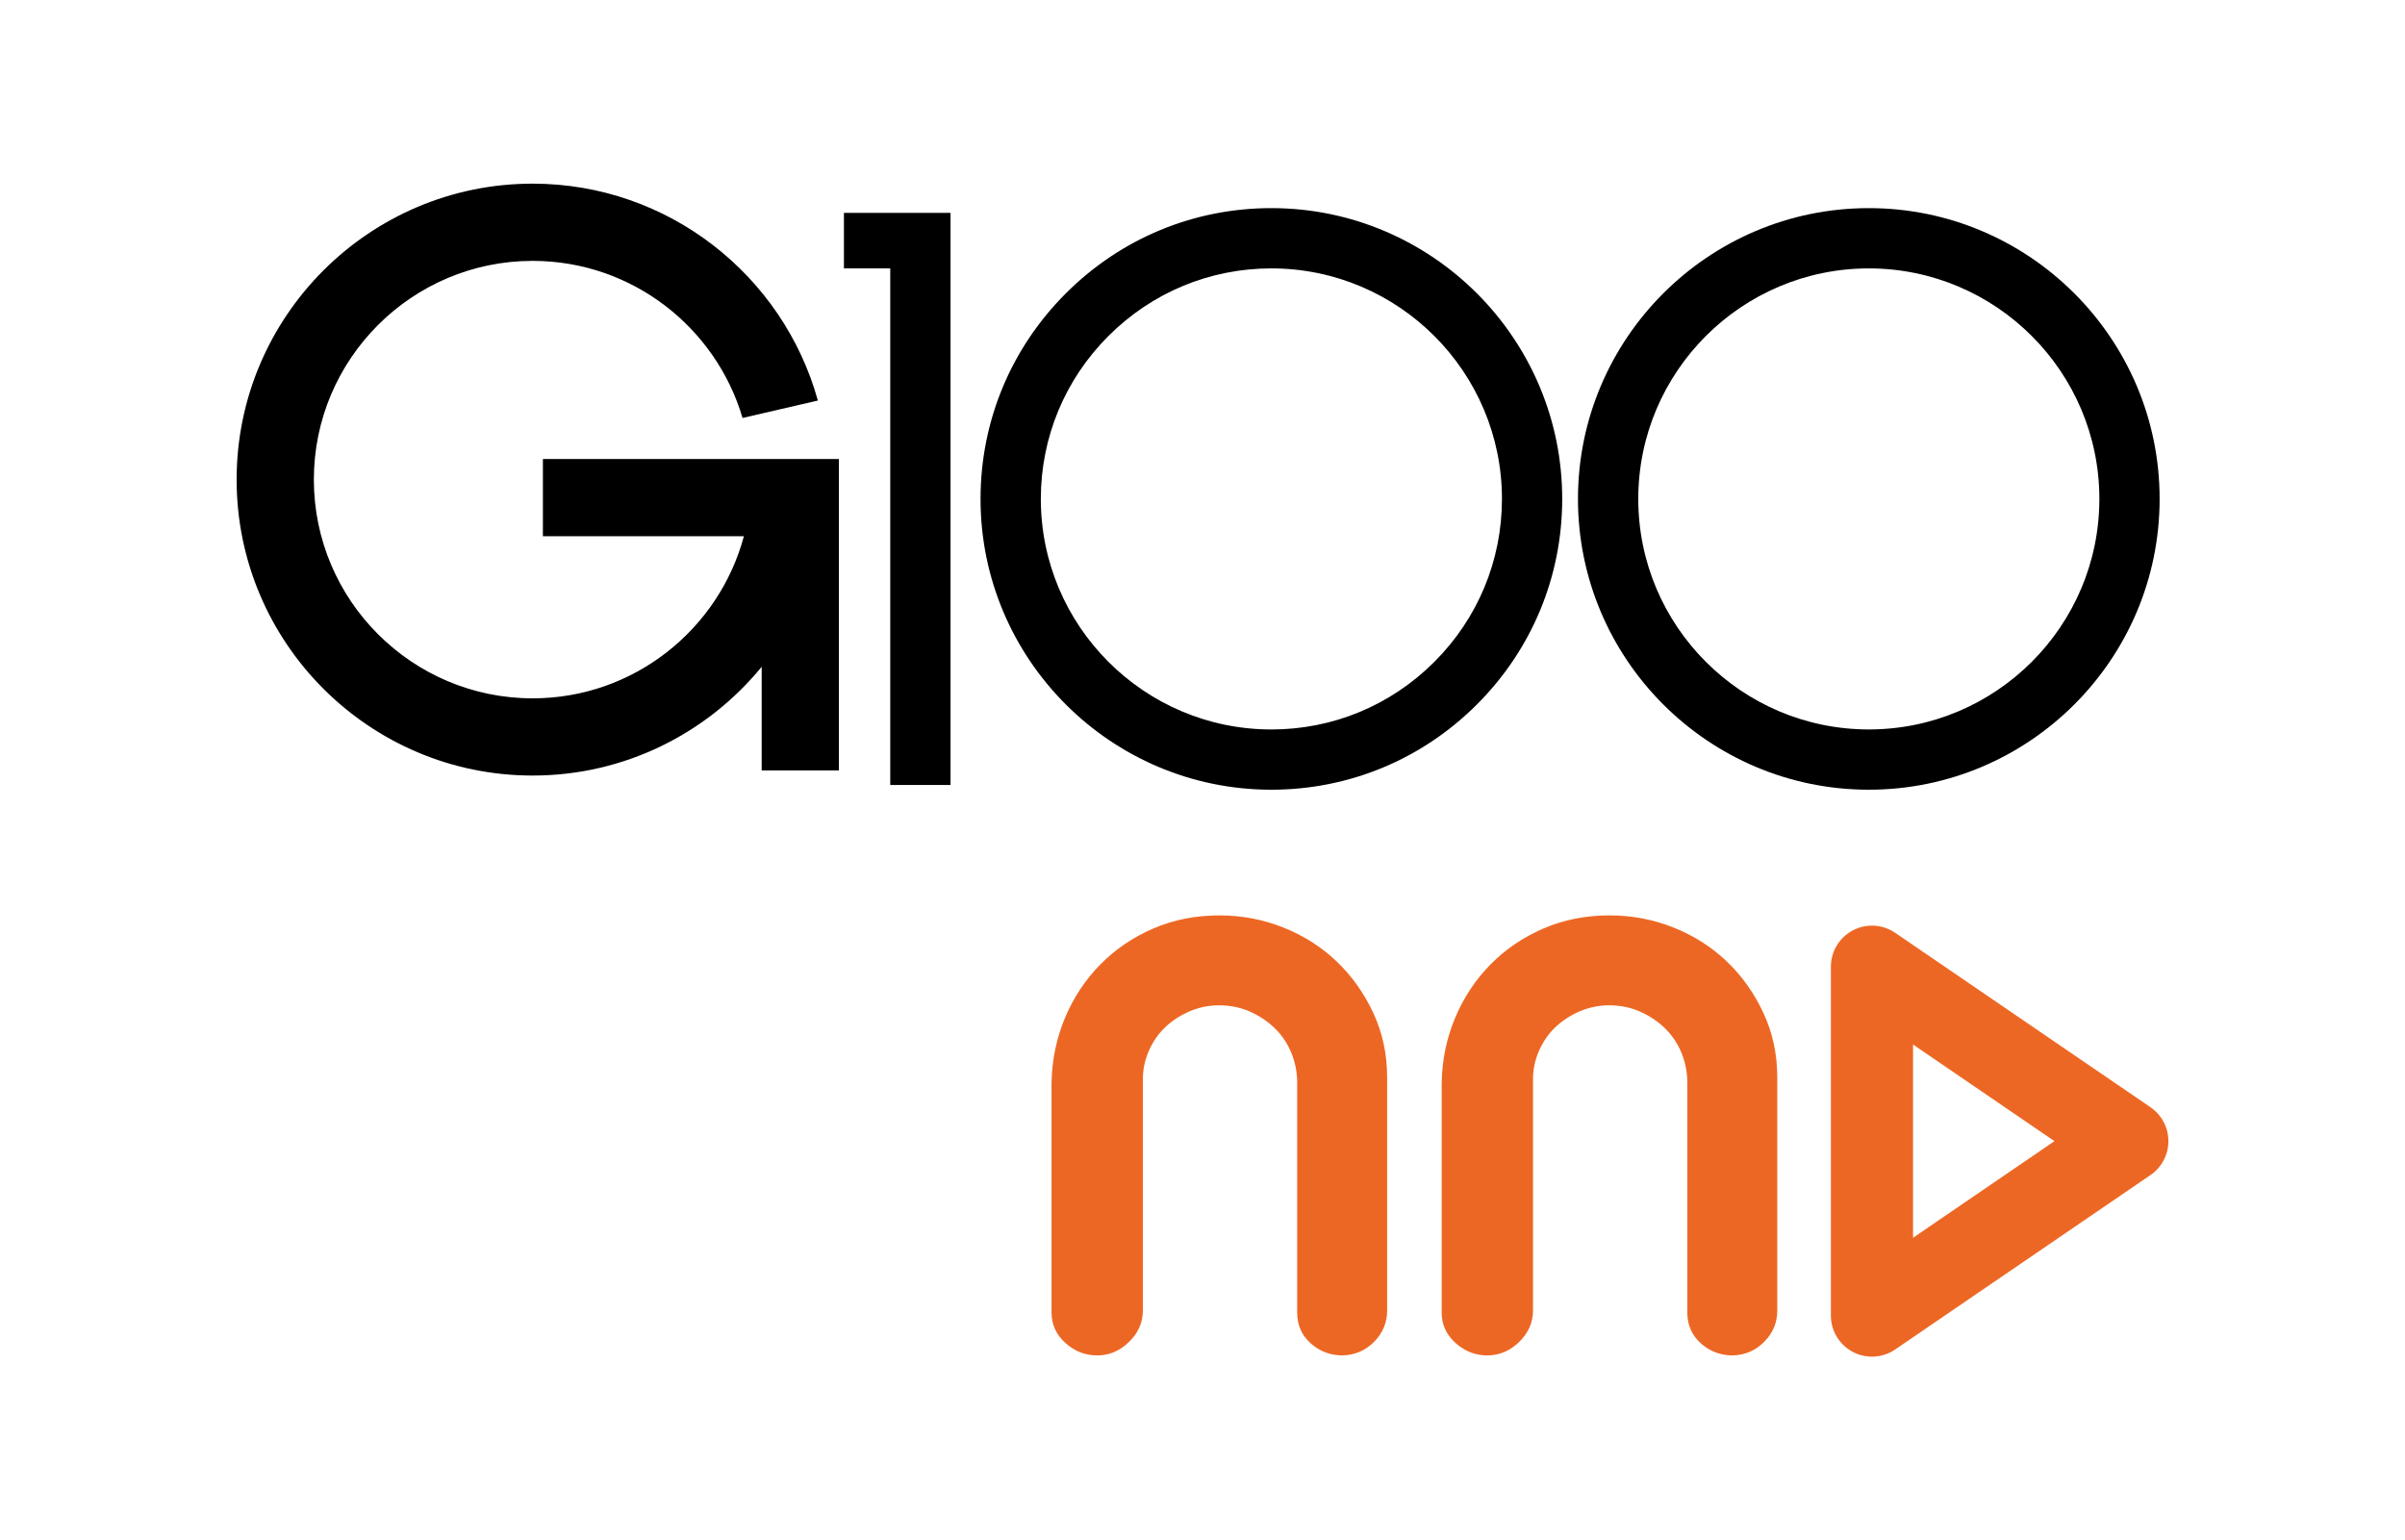 <?xml version="1.0" encoding="UTF-8"?>
<svg id="Capa_1" data-name="Capa 1" xmlns="http://www.w3.org/2000/svg" viewBox="0 0 1199 768">
  <defs>
    <style>
      .cls-1 {
        fill: #000;
      }

      .cls-1, .cls-2 {
        stroke-width: 0px;
      }

      .cls-2 {
        fill: #ed6724;
      }
    </style>
  </defs>
  <g>
    <path class="cls-1" d="M379.72,228.87h-109.06v38.49h100.21c-12.47,46.49-54.96,80.83-105.34,80.83-60.14,0-109.06-48.93-109.06-109.06s48.93-109.06,109.06-109.06c49.47,0,91.35,33.11,104.66,78.33l37.55-8.69c-17.29-62.29-74.49-108.14-142.21-108.14-81.36,0-147.56,66.19-147.56,147.56s66.19,147.56,147.56,147.56c45.98,0,87.11-21.14,114.2-54.22v51.65h38.49v-155.25h-38.49Z"/>
    <g>
      <path class="cls-1" d="M634.01,103.77c-38.68-.06-75.08,15.01-102.53,42.39-27.45,27.38-42.59,63.76-42.64,102.43-.1,79.95,64.87,145.07,144.82,145.16h.18c38.6,0,74.94-15.05,102.35-42.39,27.45-27.38,42.59-63.76,42.64-102.43.1-79.95-64.87-145.07-144.82-145.16ZM633.85,363.71h-.14c-63.38-.08-114.88-51.7-114.81-115.08.04-30.65,12.04-59.49,33.8-81.2,21.73-21.68,50.54-33.61,81.14-33.61h.14c63.38.08,114.88,51.7,114.81,115.08-.04,30.65-12.04,59.49-33.8,81.2-21.73,21.68-50.54,33.61-81.14,33.61Z"/>
      <path class="cls-1" d="M931.68,103.77c-79.95,0-144.99,65.04-144.99,144.99s65.04,144.99,144.99,144.99,144.99-65.04,144.99-144.99-65.04-144.99-144.99-144.99ZM1046.63,248.76c0,63.38-51.56,114.94-114.94,114.94s-114.94-51.56-114.94-114.94,51.56-114.94,114.94-114.94,114.94,51.56,114.94,114.94Z"/>
      <polygon class="cls-1" points="420.74 133.82 443.83 133.82 443.83 391.39 473.88 391.39 473.88 106.14 420.74 106.14 420.74 133.82"/>
    </g>
  </g>
  <g>
    <path class="cls-2" d="M608.07,456.42c11.04,0,21.61,2.01,31.74,6.04,10.12,4.03,18.97,9.66,26.56,16.9,7.59,7.25,13.68,15.81,18.28,25.7,4.6,9.89,6.9,20.58,6.9,32.08v116.25c0,5.98-2.13,11.16-6.38,15.52-4.26,4.37-9.49,6.67-15.7,6.9-6.21,0-11.56-2.01-16.04-6.04-4.49-4.02-6.73-9.14-6.73-15.35v-114.53c0-5.29-.98-10.29-2.93-15.01-1.96-4.71-4.72-8.8-8.28-12.25-3.57-3.45-7.71-6.21-12.42-8.28-4.72-2.07-9.83-3.1-15.35-3.1-5.06,0-9.89.98-14.49,2.93-4.6,1.96-8.62,4.54-12.07,7.76-3.45,3.22-6.21,7.13-8.28,11.73-2.07,4.6-3.1,9.43-3.1,14.49v115.22c0,5.98-2.3,11.21-6.9,15.7-4.6,4.49-9.89,6.73-15.87,6.73s-11.27-2.07-15.87-6.21c-4.6-4.14-6.9-9.2-6.9-15.18v-114.53c.22-11.5,2.47-22.3,6.73-32.43,4.25-10.12,10.12-18.97,17.59-26.56,7.47-7.59,16.27-13.57,26.39-17.94,10.12-4.37,21.16-6.55,33.12-6.55Z"/>
    <path class="cls-2" d="M802.57,456.42c11.04,0,21.61,2.01,31.74,6.04,10.12,4.03,18.97,9.66,26.56,16.9,7.59,7.25,13.68,15.81,18.28,25.7,4.6,9.89,6.9,20.58,6.9,32.08v116.25c0,5.98-2.13,11.16-6.38,15.52-4.26,4.37-9.49,6.67-15.7,6.9-6.21,0-11.56-2.01-16.04-6.04-4.49-4.02-6.73-9.14-6.73-15.35v-114.53c0-5.29-.98-10.29-2.93-15.01-1.96-4.71-4.72-8.8-8.28-12.25-3.57-3.45-7.71-6.21-12.42-8.28-4.72-2.07-9.83-3.1-15.35-3.1-5.06,0-9.89.98-14.49,2.93-4.6,1.96-8.62,4.54-12.07,7.76-3.45,3.22-6.21,7.13-8.28,11.73-2.07,4.6-3.1,9.43-3.1,14.49v115.22c0,5.98-2.3,11.21-6.9,15.7-4.6,4.49-9.89,6.73-15.87,6.73s-11.27-2.07-15.87-6.21c-4.6-4.14-6.9-9.2-6.9-15.18v-114.53c.22-11.5,2.47-22.3,6.73-32.43,4.25-10.12,10.12-18.97,17.59-26.56,7.47-7.59,16.27-13.57,26.39-17.94,10.12-4.37,21.16-6.55,33.12-6.55Z"/>
    <path class="cls-2" d="M933.26,676.42c-3.27,0-6.56-.78-9.56-2.37-6.72-3.55-10.92-10.52-10.92-18.11v-173.94c0-7.59,4.2-14.57,10.92-18.11,6.71-3.55,14.84-3.08,21.12,1.2l127.29,86.97c5.59,3.82,8.93,10.14,8.93,16.91s-3.34,13.09-8.93,16.91l-127.29,86.97c-3.47,2.37-7.51,3.57-11.56,3.57ZM953.74,520.8v96.34l70.5-48.17-70.5-48.17Z"/>
  </g>
</svg>